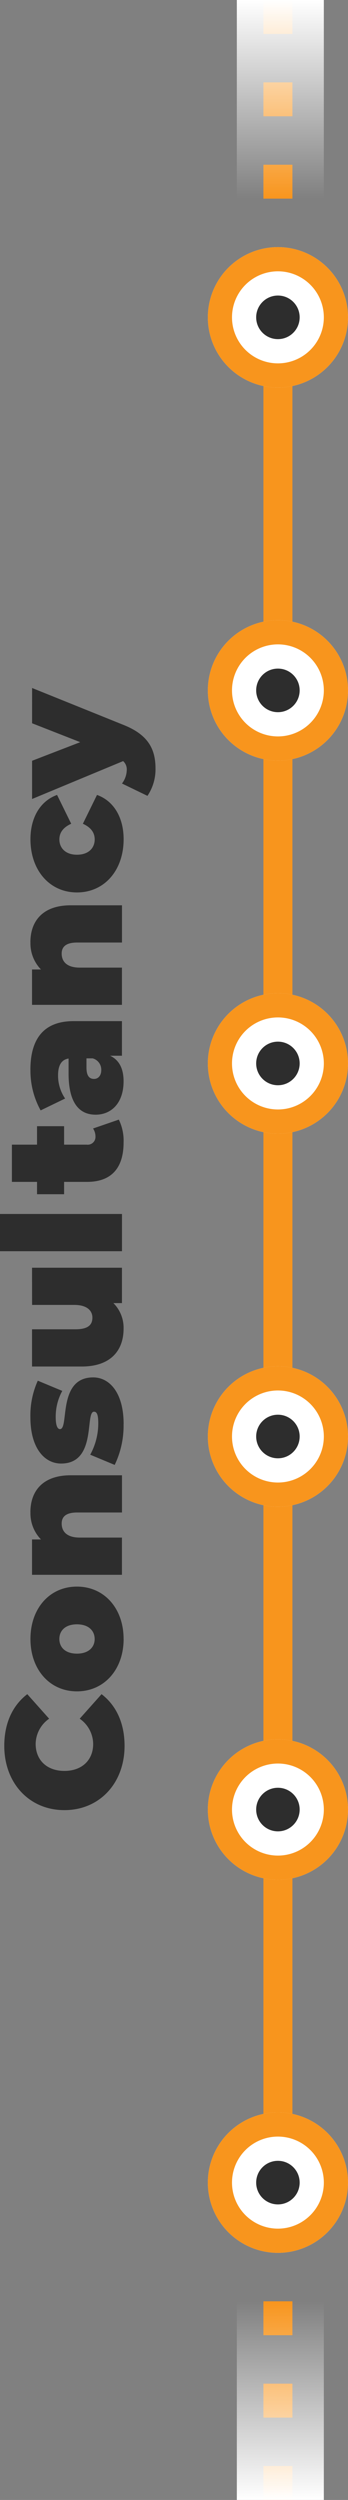 <svg xmlns="http://www.w3.org/2000/svg" xmlns:xlink="http://www.w3.org/1999/xlink" width="72" height="516" viewBox="0 0 72 516"><rect x="0" y="0" width="72" height="516" fill="#808080" stroke="none"/><defs><linearGradient id="linear-gradient" x1=".5" x2=".5" y2="1" gradientUnits="objectBoundingBox"><stop offset="0" stop-color="#fff" stop-opacity="0"/><stop offset="1" stop-color="#fff"/></linearGradient><linearGradient id="linear-gradient-2" y1="1" y2="0" xlink:href="#linear-gradient"/></defs><g id="Group_2884" data-name="Group 2884" transform="translate(5707 4576)"><path id="Path_16619" fill="#2d2d2d" d="M25.772,401.754c0-4.658-1.7-8.33-4.76-10.676l-4.522,5.066a6.43,6.43,0,0,1,2.788,5.2c0,3.332-2.312,5.576-5.95,5.576s-5.95-2.244-5.95-5.576a6.43,6.43,0,0,1,2.788-5.2l-4.522-5.066c-3.06,2.346-4.76,6.018-4.76,10.676,0,7.646,5.134,13.26,12.444,13.26s12.444-5.614,12.444-13.26Zm-.2-22.066c0-6.324-4.012-10.812-9.656-10.812S6.3,373.364,6.3,379.688c0,6.3,3.978,10.812,9.622,10.812s9.656-4.522,9.656-10.812Zm-5.984,0c0,1.7-1.258,3.026-3.672,3.026s-3.638-1.326-3.638-3.026,1.224-3.026,3.638-3.026S19.584,377.988,19.584,379.688ZM6.3,353.542a7.722,7.722,0,0,0,2.176,5.6H6.628v7.3h18.6v-7.684H16.5c-2.754,0-3.74-1.326-3.74-2.9,0-1.394.884-2.278,3.2-2.278h9.278V345.9H14.62c-5.848,0-8.33,3.332-8.33,7.616Zm19.278-18.224c0-6.46-2.924-9.622-6.3-9.622-7.446,0-4.93,10.676-6.868,10.676-.442,0-.884-.544-.884-2.516a11.02,11.02,0,0,1,1.36-5.372L7.82,326.376a17.4,17.4,0,0,0-1.53,7.582c0,6.256,2.856,9.52,6.358,9.52,7.446,0,4.9-10.7,6.8-10.7.544,0,.884.5.884,2.38a13.465,13.465,0,0,1-1.666,6.494l5.062,2.108a18.66,18.66,0,0,0,1.84-8.432ZM6.638,310.736h8.74c2.754,0,3.74,1.292,3.74,2.618,0,1.5-.884,2.414-3.536,2.414H6.628v7.684H16.9c6.052,0,8.67-3.366,8.67-7.82a7.207,7.207,0,0,0-2.108-5.27h1.768v-7.3H6.628Zm18.6-11.084v-7.684H0v7.684Zm-5.984-25.33a3.041,3.041,0,0,1,.5,1.734,1.6,1.6,0,0,1-1.8,1.6H13.262v-3.808h-5.6v3.808h-5.2v7.684h5.2v2.55h5.6v-2.55h4.76c5.134,0,7.548-2.992,7.548-8.126a9.925,9.925,0,0,0-.986-4.726ZM6.3,262.222a16.87,16.87,0,0,0,2.108,8.364l5.066-2.448a8.39,8.39,0,0,1-1.462-4.76c0-2.176.748-3.264,2.176-3.5v3.094c0,5.78,2.006,8.5,5.6,8.5,3.2,0,5.78-2.346,5.78-6.9,0-2.618-.918-4.386-2.788-5.27h2.448v-7.14h-10c-6.184-.008-8.938,3.664-8.938,10.056Zm14.654.034c0,1.156-.646,1.836-1.5,1.836-1.02,0-1.564-.714-1.564-2.346v-1.9h1.292a2.43,2.43,0,0,1,1.772,2.406ZM6.3,235.9a7.722,7.722,0,0,0,2.176,5.6H6.628v7.3h18.6v-7.684H16.5c-2.754,0-3.74-1.326-3.74-2.9,0-1.394.884-2.278,3.2-2.278h9.278v-7.684H14.62c-5.848,0-8.33,3.334-8.33,7.616Zm19.278-21.282c0-4.522-2.074-7.922-5.508-9.146l-2.924,5.95c1.734.782,2.448,1.9,2.448,3.23,0,1.734-1.224,3.162-3.672,3.162-2.414,0-3.638-1.428-3.638-3.162,0-1.326.714-2.448,2.448-3.23l-2.924-5.95C8.374,206.7,6.3,210.1,6.3,214.618c0,6.426,3.978,10.982,9.622,10.982,5.678,0,9.656-4.556,9.656-10.982ZM6.638,190.682l9.962,3.9-9.962,3.842v7.888l18.838-7.822a2.31,2.31,0,0,1,.748,1.9,4.75,4.75,0,0,1-.986,2.726l5.27,2.55a9.821,9.821,0,0,0,1.666-5.644c0-3.944-1.462-6.936-6.562-8.976L6.64,183.4Z" data-name="Path 16619" transform="translate(-5707 -4617.396)"/><g id="Group_2883" data-name="Group 2883"><path id="Path_16620" fill="none" stroke="#f8951d" stroke-width="6" d="M57.728,55.75V468.945" data-name="Path 16620" transform="translate(-5707.228 -4580.25)"/><g id="Group_2876" data-name="Group 2876" transform="translate(-0.228 -2)"><g id="Group_2856" data-name="Group 2856" transform="translate(-5707 -4578)"><circle id="Ellipse_2710" cx="14.5" cy="14.5" r="14.5" fill="#fff" data-name="Ellipse 2710" transform="translate(43.228 55)"/><circle id="Ellipse_2711" cx="12" cy="12" r="12" fill="none" stroke="#f8951d" stroke-width="5" data-name="Ellipse 2711" transform="translate(45.728 57.5)"/></g><circle id="Ellipse_2712" cx="4.5" cy="4.5" r="4.5" fill="#2d2d2d" data-name="Ellipse 2712" transform="translate(-5653.772 -4513)"/></g><g id="Group_2877" data-name="Group 2877" transform="translate(-0.228 -1)"><g id="Group_2857" data-name="Group 2857" transform="translate(-5707 -4578)"><circle id="Ellipse_2713" cx="14.5" cy="14.5" r="14.5" fill="#fff" data-name="Ellipse 2713" transform="translate(43.228 131)"/><circle id="Ellipse_2714" cx="12" cy="12" r="12" fill="none" stroke="#f8951d" stroke-width="5" data-name="Ellipse 2714" transform="translate(45.728 133.5)"/></g><circle id="Ellipse_2715" cx="4.5" cy="4.5" r="4.5" fill="#2d2d2d" data-name="Ellipse 2715" transform="translate(-5653.772 -4437)"/></g><g id="Group_2878" data-name="Group 2878" transform="translate(-0.228 -1)"><g id="Group_2858" data-name="Group 2858" transform="translate(-5707 -4578)"><circle id="Ellipse_2716" cx="14.5" cy="14.5" r="14.5" fill="#fff" data-name="Ellipse 2716" transform="translate(43.228 208)"/><circle id="Ellipse_2717" cx="12" cy="12" r="12" fill="none" stroke="#f8951d" stroke-width="5" data-name="Ellipse 2717" transform="translate(45.728 210.5)"/></g><circle id="Ellipse_2718" cx="4.5" cy="4.5" r="4.5" fill="#2d2d2d" data-name="Ellipse 2718" transform="translate(-5653.772 -4360)"/></g><g id="Group_2879" data-name="Group 2879" transform="translate(-0.228)"><g id="Group_2859" data-name="Group 2859" transform="translate(-5707 -4578)"><circle id="Ellipse_2719" cx="14.5" cy="14.5" r="14.5" fill="#fff" data-name="Ellipse 2719" transform="translate(43.228 284)"/><circle id="Ellipse_2720" cx="12" cy="12" r="12" fill="none" stroke="#f8951d" stroke-width="5" data-name="Ellipse 2720" transform="translate(45.728 286.5)"/></g><circle id="Ellipse_2721" cx="4.5" cy="4.5" r="4.5" fill="#2d2d2d" data-name="Ellipse 2721" transform="translate(-5653.772 -4284)"/></g><g id="Group_2880" data-name="Group 2880" transform="translate(-0.228 1)"><g id="Group_2860" data-name="Group 2860" transform="translate(-5707 -4578)"><circle id="Ellipse_2722" cx="14.5" cy="14.5" r="14.5" fill="#fff" data-name="Ellipse 2722" transform="translate(43.228 360)"/><circle id="Ellipse_2723" cx="12" cy="12" r="12" fill="none" stroke="#f8951d" stroke-width="5" data-name="Ellipse 2723" transform="translate(45.728 362.5)"/></g><circle id="Ellipse_2724" cx="4.5" cy="4.5" r="4.5" fill="#2d2d2d" data-name="Ellipse 2724" transform="translate(-5653.772 -4208)"/></g><g id="Group_2881" data-name="Group 2881" transform="translate(-0.228 78)"><g id="Group_2860-2" data-name="Group 2860" transform="translate(-5707 -4578)"><circle id="Ellipse_2722-2" cx="14.5" cy="14.5" r="14.5" fill="#fff" data-name="Ellipse 2722" transform="translate(43.228 360)"/><circle id="Ellipse_2723-2" cx="12" cy="12" r="12" fill="none" stroke="#f8951d" stroke-width="5" data-name="Ellipse 2723" transform="translate(45.728 362.5)"/></g><circle id="Ellipse_2724-2" cx="4.5" cy="4.5" r="4.5" fill="#2d2d2d" data-name="Ellipse 2724" transform="translate(-5653.772 -4208)"/></g><path id="Path_16622" fill="none" stroke="#f8951d" stroke-dasharray="7 10" stroke-width="6" d="M57.728,550.75v41" data-name="Path 16622" transform="translate(-5707.228 -4651.75)"/><path id="Path_16623" fill="url(#linear-gradient)" d="M49.228,582h18v41h-18Z" data-name="Path 16623" transform="translate(-5707.228 -4683)"/><path id="Path_16633" fill="none" stroke="#f8951d" stroke-dasharray="7 10" stroke-width="6" d="M14.5.5v41" data-name="Path 16633" transform="translate(-5664 -4576.5)"/><path id="Path_16632" fill="url(#linear-gradient-2)" d="M6,0H24V41H6Z" data-name="Path 16632" transform="translate(-5664 -4576)"/></g></g></svg>